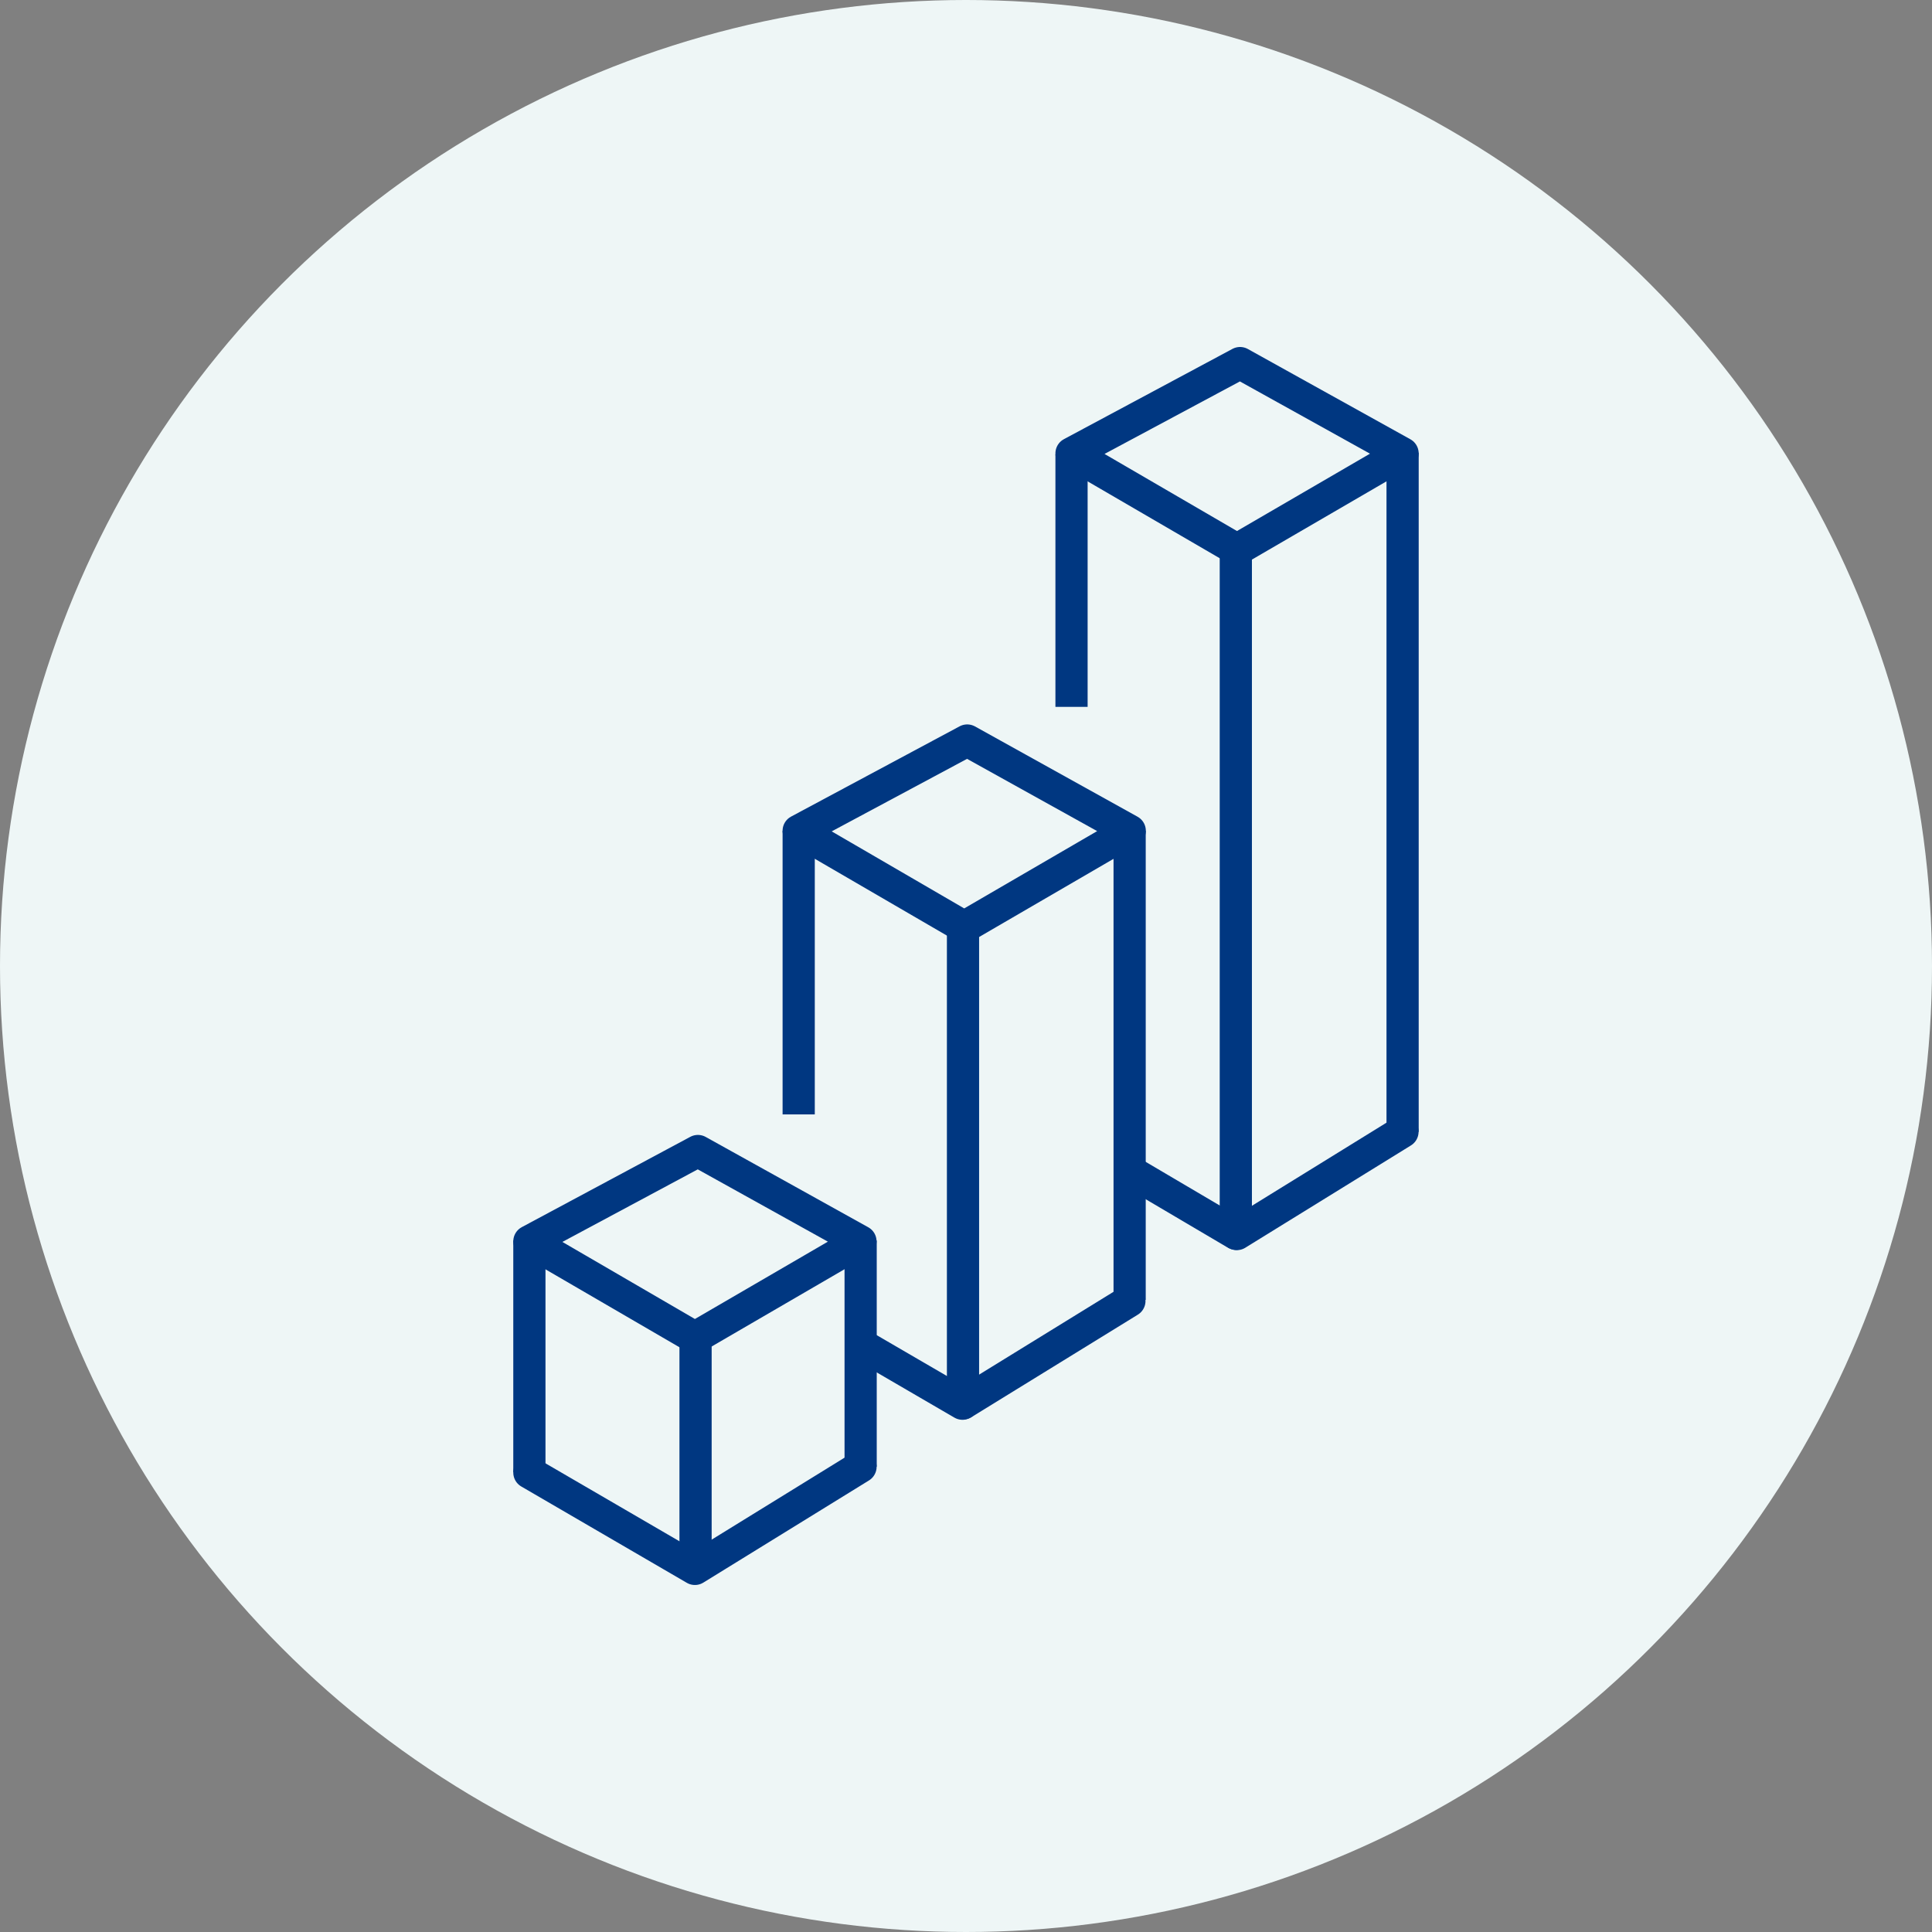 <svg xmlns="http://www.w3.org/2000/svg" xmlns:xlink="http://www.w3.org/1999/xlink" width="120" height="120" viewBox="0 0 120 120">
  <rect x="0" y="0" width="120" height="120" fill="#808080" stroke="none"/>
  <defs>
    <clipPath id="clip-path">
      <rect id="Rectangle_603" data-name="Rectangle 603" width="56.737" height="77.395" transform="translate(0 0)" fill="none" stroke="#707070" stroke-width="2"/>
    </clipPath>
  </defs>
  <g id="Group_2153" data-name="Group 2153" transform="translate(-1293 -209)">
    <circle id="Ellipse_164" data-name="Ellipse 164" cx="60" cy="60" r="60" transform="translate(1293 209)" fill="#eef6f6"/>
    <g id="Group_2152" data-name="Group 2152" transform="translate(1324.631 230.302)">
      <g id="Group_2141" data-name="Group 2141">
        <g id="Group_2140" data-name="Group 2140" clip-path="url(#clip-path)">
          <path id="Path_2287" data-name="Path 2287" d="M21.813,55.8,11.531,61.78,1.25,55.8,11.717,50.19Z" fill="none" stroke="#003781" stroke-linecap="round" stroke-linejoin="round" stroke-width="2"/>
          <path id="Path_2288" data-name="Path 2288" d="M21.817,69.8,11.531,76.145,1.25,70.162" fill="none" stroke="#003781" stroke-linecap="round" stroke-linejoin="round" stroke-width="2"/>
        </g>
      </g>
      <line id="Line_152" data-name="Line 152" x1="5.847" y1="3.403" transform="translate(22.304 62.481)" fill="none" stroke="#003781" stroke-linecap="round" stroke-linejoin="round" stroke-width="2"/>
      <line id="Line_153" data-name="Line 153" x1="6.524" y1="3.847" transform="translate(38.615 51.483)" fill="none" stroke="#003781" stroke-linecap="round" stroke-linejoin="round" stroke-width="2"/>
      <g id="Group_2143" data-name="Group 2143">
        <g id="Group_2142" data-name="Group 2142" clip-path="url(#clip-path)">
          <line id="Line_154" data-name="Line 154" y2="14.394" transform="translate(1.25 55.746)" fill="none" stroke="#003781" stroke-width="2"/>
        </g>
      </g>
      <line id="Line_155" data-name="Line 155" y2="14.051" transform="translate(21.825 55.746)" fill="none" stroke="#003781" stroke-width="2"/>
      <g id="Group_2145" data-name="Group 2145">
        <g id="Group_2144" data-name="Group 2144" clip-path="url(#clip-path)">
          <line id="Line_156" data-name="Line 156" y2="14.355" transform="translate(11.571 61.783)" fill="none" stroke="#003781" stroke-width="2"/>
        </g>
      </g>
      <path id="Path_2289" data-name="Path 2289" d="M38.539,30.3,28.258,36.278,17.976,30.3l10.468-5.607Z" fill="none" stroke="#003781" stroke-linecap="round" stroke-linejoin="round" stroke-width="2"/>
      <line id="Line_157" data-name="Line 157" y2="17.62" transform="translate(17.977 30.296)" fill="none" stroke="#003781" stroke-width="2"/>
      <line id="Line_158" data-name="Line 158" y2="29.135" transform="translate(38.532 30.296)" fill="none" stroke="#003781" stroke-width="2"/>
      <line id="Line_159" data-name="Line 159" y2="29.6" transform="translate(28.183 36.254)" fill="none" stroke="#003781" stroke-width="2"/>
      <g id="Group_2147" data-name="Group 2147">
        <g id="Group_2146" data-name="Group 2146" clip-path="url(#clip-path)">
          <path id="Path_2290" data-name="Path 2290" d="M55.485,6.857,45.2,12.838,34.923,6.857,45.391,1.25Z" fill="none" stroke="#003781" stroke-linecap="round" stroke-linejoin="round" stroke-width="2"/>
        </g>
      </g>
      <line id="Line_160" data-name="Line 160" y2="15.689" transform="translate(34.923 6.914)" fill="none" stroke="#003781" stroke-width="2"/>
      <line id="Line_161" data-name="Line 161" y2="42.147" transform="translate(45.128 12.955)" fill="none" stroke="#003781" stroke-width="2"/>
      <g id="Group_2149" data-name="Group 2149">
        <g id="Group_2148" data-name="Group 2148" clip-path="url(#clip-path)">
          <line id="Line_162" data-name="Line 162" y2="42.19" transform="translate(55.487 6.814)" fill="none" stroke="#003781" stroke-width="2"/>
        </g>
      </g>
      <line id="Line_163" data-name="Line 163" y1="6.354" x2="10.315" transform="translate(28.203 59.502)" fill="none" stroke="#003781" stroke-linecap="round" stroke-linejoin="round" stroke-width="2"/>
      <g id="Group_2151" data-name="Group 2151">
        <g id="Group_2150" data-name="Group 2150" clip-path="url(#clip-path)">
          <line id="Line_164" data-name="Line 164" y1="6.354" x2="10.287" transform="translate(45.192 48.992)" fill="none" stroke="#003781" stroke-linecap="round" stroke-linejoin="round" stroke-width="2"/>
        </g>
      </g>
    </g>
  </g>
</svg>
